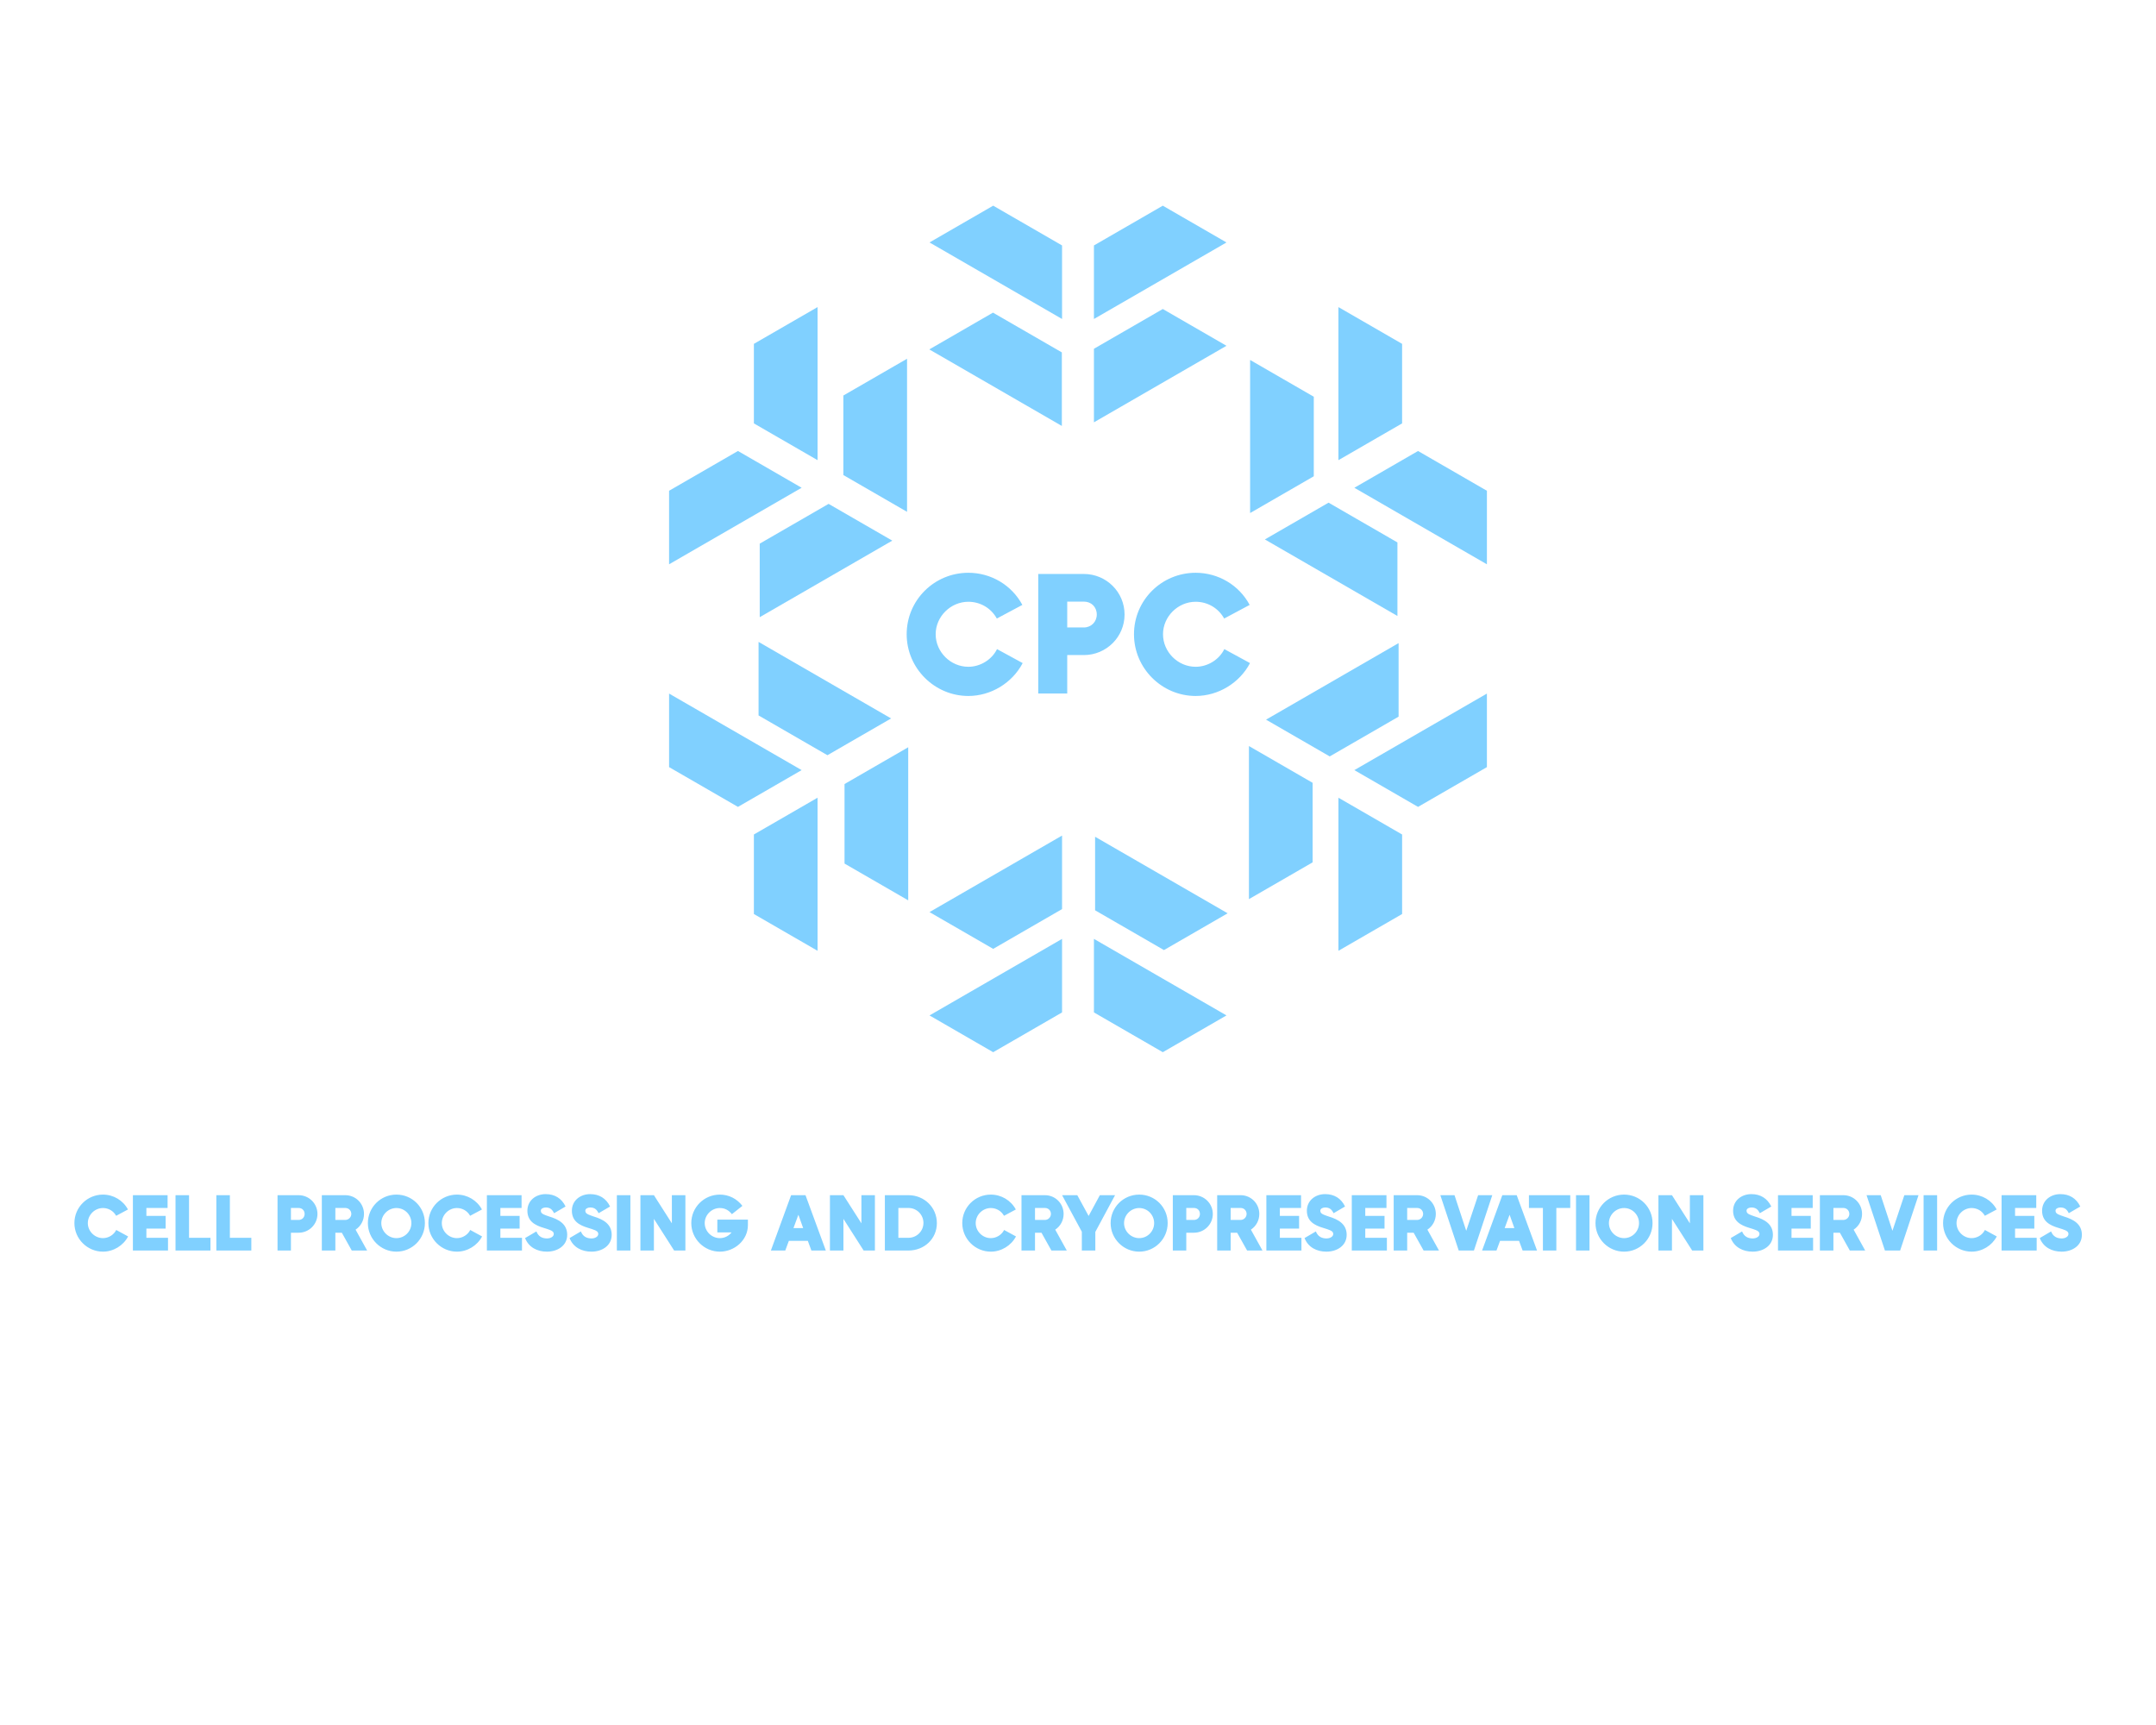 <?xml version="1.0" encoding="UTF-8" standalone="no"?>
<svg xmlns="http://www.w3.org/2000/svg" xmlns:xlink="http://www.w3.org/1999/xlink" version="1.1" width="1280" height="1024" viewBox="0 0 1280 1024" xml:space="preserve"> <desc>Created with Fabric.js 4.4.0</desc> <defs> </defs> <g transform="matrix(1 0 0 1 640 512)" id="background-logo"> <rect style="stroke: none; stroke-width: 0; stroke-dasharray: none; stroke-linecap: butt; stroke-dashoffset: 0; stroke-linejoin: miter; stroke-miterlimit: 4; fill: rgb(255,255,255); fill-opacity: 0; fill-rule: nonzero; opacity: 1;" paint-order="stroke" x="-640" y="-512" rx="0" ry="0" width="1280" height="1024"></rect> </g> <g transform="matrix(1.921 0 0 1.921 640.084 725.933)" id="text-logo"> <g style="" paint-order="stroke"> <g transform="matrix(1 0 0 1 0 0)" id="text-logo-path-0"> <path style="stroke: none; stroke-width: 0; stroke-dasharray: none; stroke-linecap: butt; stroke-dashoffset: 0; stroke-linejoin: miter; stroke-miterlimit: 4; fill: rgb(128,208,255); fill-rule: nonzero; opacity: 1;" paint-order="stroke" transform=" translate(-311.01, 8.54)" d="M 0.8 -8.47 C 0.8 -3.6 4.8 0.35 9.63 0.35 C 12.85 0.35 15.9 -1.5 17.4 -4.35 L 13.73 -6.35 C 12.98 -4.83 11.33 -3.83 9.63 -3.83 C 7.08 -3.83 4.95 -5.95 4.95 -8.47 C 4.95 -11.03 7.1 -13.13 9.63 -13.13 C 11.33 -13.13 12.88 -12.23 13.7 -10.73 L 17.35 -12.68 C 15.83 -15.53 12.85 -17.28 9.63 -17.28 C 4.78 -17.28 0.8 -13.38 0.8 -8.47 Z M 23.05 -3.93 L 23.05 -6.78 L 29 -6.78 L 29 -10.7 L 23.05 -10.7 L 23.05 -13.15 L 29.6 -13.15 L 29.6 -17.1 L 18.88 -17.1 L 18.88 0 L 29.73 0 L 29.73 -3.93 Z M 36.23 -3.93 L 36.23 -17.1 L 32.05 -17.1 L 32.05 0 L 42.85 0 L 42.85 -3.93 Z M 48.85 -3.93 L 48.85 -17.1 L 44.67 -17.1 L 44.67 0 L 55.48 0 L 55.48 -3.93 Z M 70.1 -17.1 L 63.58 -17.1 L 63.58 0 L 67.72 0 L 67.72 -5.5 L 70.1 -5.5 C 73.33 -5.5 75.92 -8.1 75.92 -11.3 C 75.92 -14.5 73.33 -17.1 70.1 -17.1 Z M 67.72 -9.45 L 67.72 -13.15 L 70.1 -13.15 C 71.17 -13.15 71.95 -12.38 71.95 -11.3 C 71.95 -10.25 71.15 -9.45 70.1 -9.45 Z M 83.45 -5.5 L 86.52 0 L 91.27 0 L 87.7 -6.45 C 89.35 -7.53 90.3 -9.35 90.3 -11.3 C 90.3 -14.53 87.72 -17.1 84.52 -17.1 L 77.27 -17.1 L 77.27 0 L 81.45 0 L 81.45 -5.5 Z M 81.45 -9.45 L 81.45 -13.15 L 84.52 -13.15 C 85.57 -13.15 86.38 -12.35 86.38 -11.3 C 86.38 -10.3 85.52 -9.45 84.52 -9.45 Z M 100.32 0.35 C 105.22 0.35 109.12 -3.63 109.12 -8.47 C 109.12 -13.4 105.2 -17.28 100.32 -17.28 C 95.42 -17.28 91.5 -13.33 91.5 -8.47 C 91.5 -3.65 95.45 0.35 100.32 0.35 Z M 95.65 -8.47 C 95.65 -11.03 97.8 -13.13 100.32 -13.13 C 102.9 -13.13 104.95 -11.03 104.95 -8.47 C 104.95 -5.93 102.9 -3.83 100.32 -3.83 C 97.77 -3.83 95.65 -5.95 95.65 -8.47 Z M 110.2 -8.47 C 110.2 -3.6 114.2 0.35 119.02 0.35 C 122.25 0.35 125.3 -1.5 126.8 -4.35 L 123.13 -6.35 C 122.38 -4.83 120.72 -3.83 119.02 -3.83 C 116.47 -3.83 114.35 -5.95 114.35 -8.47 C 114.35 -11.03 116.5 -13.13 119.02 -13.13 C 120.72 -13.13 122.27 -12.23 123.1 -10.73 L 126.75 -12.68 C 125.22 -15.53 122.25 -17.28 119.02 -17.28 C 114.17 -17.28 110.2 -13.38 110.2 -8.47 Z M 132.45 -3.93 L 132.45 -6.78 L 138.4 -6.78 L 138.4 -10.7 L 132.45 -10.7 L 132.45 -13.15 L 139 -13.15 L 139 -17.1 L 128.28 -17.1 L 128.28 0 L 139.13 0 L 139.13 -3.93 Z M 146.85 0.35 C 150.03 0.35 153.1 -1.43 153.1 -4.85 C 153.1 -8.22 150.45 -9.63 147.58 -10.5 C 146.8 -10.75 146.22 -10.98 145.85 -11.15 C 145.33 -11.4 144.95 -11.68 144.95 -12.3 C 144.95 -13.03 145.88 -13.3 146.45 -13.3 C 147.8 -13.3 148.47 -12.7 149.05 -11.53 L 152.6 -13.6 C 151.38 -16.13 149.25 -17.43 146.45 -17.43 C 143.4 -17.43 140.8 -15.45 140.8 -12.3 C 140.8 -9.08 143.1 -7.8 145.88 -6.98 C 146.75 -6.73 147.38 -6.5 147.8 -6.33 C 148.38 -6.1 148.95 -5.8 148.95 -5.1 C 148.95 -4.17 147.7 -3.73 146.95 -3.73 C 145.33 -3.73 144.2 -4.35 143.58 -5.9 L 140.08 -3.85 C 141.2 -0.98 143.85 0.35 146.85 0.35 Z M 160.6 0.35 C 163.78 0.35 166.85 -1.43 166.85 -4.85 C 166.85 -8.22 164.2 -9.63 161.33 -10.5 C 160.55 -10.75 159.97 -10.98 159.6 -11.15 C 159.08 -11.4 158.7 -11.68 158.7 -12.3 C 158.7 -13.03 159.63 -13.3 160.2 -13.3 C 161.55 -13.3 162.22 -12.7 162.8 -11.53 L 166.35 -13.6 C 165.13 -16.13 163 -17.43 160.2 -17.43 C 157.15 -17.43 154.55 -15.45 154.55 -12.3 C 154.55 -9.08 156.85 -7.8 159.63 -6.98 C 160.5 -6.73 161.13 -6.5 161.55 -6.33 C 162.13 -6.1 162.7 -5.8 162.7 -5.1 C 162.7 -4.17 161.45 -3.73 160.7 -3.73 C 159.08 -3.73 157.95 -4.35 157.33 -5.9 L 153.83 -3.85 C 154.95 -0.98 157.6 0.35 160.6 0.35 Z M 168.45 -17.1 L 168.45 0 L 172.63 0 L 172.63 -17.1 Z M 185.45 -17.1 L 185.45 -8.4 L 179.9 -17.1 L 175.73 -17.1 L 175.73 0 L 179.9 0 L 179.9 -9.78 L 186.15 0 L 189.63 0 L 189.63 -17.1 Z M 208.95 -7.85 L 208.95 -9.55 L 199.5 -9.55 L 199.5 -5.6 L 203.9 -5.6 C 203.03 -4.48 201.7 -3.83 200.28 -3.83 C 197.72 -3.83 195.6 -5.95 195.6 -8.47 C 195.6 -11.03 197.75 -13.13 200.28 -13.13 C 201.83 -13.13 203.05 -12.45 204 -11.23 L 207.25 -13.8 C 205.55 -16 203.08 -17.28 200.28 -17.28 C 195.38 -17.28 191.45 -13.33 191.45 -8.47 C 191.45 -3.6 195.45 0.35 200.28 0.35 C 204.83 0.35 208.95 -3.2 208.95 -7.85 Z M 228.57 0 L 233.03 0 L 226.75 -17.1 L 222.3 -17.1 L 216.05 0 L 220.5 0 L 221.6 -2.98 L 227.47 -2.98 Z M 223.03 -6.93 L 224.55 -11.05 L 226.03 -6.93 Z M 244.03 -17.1 L 244.03 -8.4 L 238.47 -17.1 L 234.3 -17.1 L 234.3 0 L 238.47 0 L 238.47 -9.78 L 244.72 0 L 248.2 0 L 248.2 -17.1 Z M 258.57 -17.1 L 251.28 -17.1 L 251.28 0 L 258.57 0 C 263.45 0 267.35 -3.6 267.35 -8.47 C 267.35 -13.33 263.45 -17.1 258.57 -17.1 Z M 255.45 -3.93 L 255.45 -13.15 L 258.57 -13.15 C 261.15 -13.15 263.2 -11.08 263.2 -8.53 C 263.2 -5.95 261.1 -3.93 258.57 -3.93 Z M 275.2 -8.47 C 275.2 -3.6 279.2 0.35 284.02 0.35 C 287.25 0.35 290.3 -1.5 291.8 -4.35 L 288.13 -6.35 C 287.38 -4.83 285.72 -3.83 284.02 -3.83 C 281.47 -3.83 279.35 -5.95 279.35 -8.47 C 279.35 -11.03 281.5 -13.13 284.02 -13.13 C 285.72 -13.13 287.27 -12.23 288.1 -10.73 L 291.75 -12.68 C 290.22 -15.53 287.25 -17.28 284.02 -17.28 C 279.17 -17.28 275.2 -13.38 275.2 -8.47 Z M 299.68 -5.5 L 302.75 0 L 307.5 0 L 303.93 -6.45 C 305.57 -7.53 306.52 -9.35 306.52 -11.3 C 306.52 -14.53 303.95 -17.1 300.75 -17.1 L 293.5 -17.1 L 293.5 0 L 297.68 0 L 297.68 -5.5 Z M 297.68 -9.45 L 297.68 -13.15 L 300.75 -13.15 C 301.8 -13.15 302.6 -12.35 302.6 -11.3 C 302.6 -10.3 301.75 -9.45 300.75 -9.45 Z M 317.72 -17.1 L 314.25 -10.68 L 310.75 -17.1 L 306.05 -17.1 L 312.15 -5.8 L 312.15 0 L 316.32 0 L 316.32 -5.75 L 322.42 -17.1 Z M 329.88 0.35 C 334.77 0.35 338.68 -3.63 338.68 -8.47 C 338.68 -13.4 334.75 -17.28 329.88 -17.28 C 324.98 -17.28 321.05 -13.33 321.05 -8.47 C 321.05 -3.65 325 0.35 329.88 0.35 Z M 325.2 -8.47 C 325.2 -11.03 327.35 -13.13 329.88 -13.13 C 332.45 -13.13 334.5 -11.03 334.5 -8.47 C 334.5 -5.93 332.45 -3.83 329.88 -3.83 C 327.32 -3.83 325.2 -5.95 325.2 -8.47 Z M 346.8 -17.1 L 340.27 -17.1 L 340.27 0 L 344.43 0 L 344.43 -5.5 L 346.8 -5.5 C 350.02 -5.5 352.63 -8.1 352.63 -11.3 C 352.63 -14.5 350.02 -17.1 346.8 -17.1 Z M 344.43 -9.45 L 344.43 -13.15 L 346.8 -13.15 C 347.88 -13.15 348.65 -12.38 348.65 -11.3 C 348.65 -10.25 347.85 -9.45 346.8 -9.45 Z M 360.15 -5.5 L 363.23 0 L 367.98 0 L 364.4 -6.45 C 366.05 -7.53 367 -9.35 367 -11.3 C 367 -14.53 364.43 -17.1 361.23 -17.1 L 353.98 -17.1 L 353.98 0 L 358.15 0 L 358.15 -5.5 Z M 358.15 -9.45 L 358.15 -13.15 L 361.23 -13.15 C 362.28 -13.15 363.07 -12.35 363.07 -11.3 C 363.07 -10.3 362.23 -9.45 361.23 -9.45 Z M 373.35 -3.93 L 373.35 -6.78 L 379.3 -6.78 L 379.3 -10.7 L 373.35 -10.7 L 373.35 -13.15 L 379.9 -13.15 L 379.9 -17.1 L 369.18 -17.1 L 369.18 0 L 380.02 0 L 380.02 -3.93 Z M 387.75 0.35 C 390.93 0.35 394 -1.43 394 -4.85 C 394 -8.22 391.35 -9.63 388.48 -10.5 C 387.7 -10.75 387.13 -10.98 386.75 -11.15 C 386.23 -11.4 385.85 -11.68 385.85 -12.3 C 385.85 -13.03 386.78 -13.3 387.35 -13.3 C 388.7 -13.3 389.38 -12.7 389.95 -11.53 L 393.5 -13.6 C 392.28 -16.13 390.15 -17.43 387.35 -17.43 C 384.3 -17.43 381.7 -15.45 381.7 -12.3 C 381.7 -9.08 384 -7.8 386.78 -6.98 C 387.65 -6.73 388.28 -6.5 388.7 -6.33 C 389.28 -6.1 389.85 -5.8 389.85 -5.1 C 389.85 -4.17 388.6 -3.73 387.85 -3.73 C 386.23 -3.73 385.1 -4.35 384.48 -5.9 L 380.98 -3.85 C 382.1 -0.98 384.75 0.35 387.75 0.35 Z M 399.75 -3.93 L 399.75 -6.78 L 405.7 -6.78 L 405.7 -10.7 L 399.75 -10.7 L 399.75 -13.15 L 406.3 -13.15 L 406.3 -17.1 L 395.58 -17.1 L 395.58 0 L 406.43 0 L 406.43 -3.93 Z M 414.7 -5.5 L 417.78 0 L 422.53 0 L 418.95 -6.45 C 420.6 -7.53 421.55 -9.35 421.55 -11.3 C 421.55 -14.53 418.98 -17.1 415.78 -17.1 L 408.53 -17.1 L 408.53 0 L 412.7 0 L 412.7 -5.5 Z M 412.7 -9.45 L 412.7 -13.15 L 415.78 -13.15 C 416.83 -13.15 417.63 -12.35 417.63 -11.3 C 417.63 -10.3 416.78 -9.45 415.78 -9.45 Z M 434.63 -17.1 L 430.95 -6.1 L 427.33 -17.1 L 422.95 -17.1 L 428.63 0 L 433.33 0 L 439 -17.1 Z M 448.38 0 L 452.83 0 L 446.55 -17.1 L 442.1 -17.1 L 435.85 0 L 440.3 0 L 441.4 -2.98 L 447.28 -2.98 Z M 442.83 -6.93 L 444.35 -11.05 L 445.83 -6.93 Z M 463.1 -13.15 L 463.1 -17.1 L 450.33 -17.1 L 450.33 -13.15 L 454.65 -13.15 L 454.65 0 L 458.8 0 L 458.8 -13.15 Z M 464.88 -17.1 L 464.88 0 L 469.05 0 L 469.05 -17.1 Z M 479.73 0.35 C 484.63 0.35 488.53 -3.63 488.53 -8.47 C 488.53 -13.4 484.6 -17.28 479.73 -17.28 C 474.83 -17.28 470.9 -13.33 470.9 -8.47 C 470.9 -3.65 474.85 0.35 479.73 0.35 Z M 475.05 -8.47 C 475.05 -11.03 477.2 -13.13 479.73 -13.13 C 482.3 -13.13 484.35 -11.03 484.35 -8.47 C 484.35 -5.93 482.3 -3.83 479.73 -3.83 C 477.18 -3.83 475.05 -5.95 475.05 -8.47 Z M 500.07 -17.1 L 500.07 -8.4 L 494.53 -17.1 L 490.35 -17.1 L 490.35 0 L 494.53 0 L 494.53 -9.78 L 500.78 0 L 504.25 0 L 504.25 -17.1 Z M 519.48 0.35 C 522.65 0.35 525.73 -1.43 525.73 -4.85 C 525.73 -8.22 523.08 -9.63 520.2 -10.5 C 519.43 -10.75 518.85 -10.98 518.48 -11.15 C 517.95 -11.4 517.58 -11.68 517.58 -12.3 C 517.58 -13.03 518.5 -13.3 519.08 -13.3 C 520.43 -13.3 521.1 -12.7 521.68 -11.53 L 525.23 -13.6 C 524 -16.13 521.88 -17.43 519.08 -17.43 C 516.03 -17.43 513.43 -15.45 513.43 -12.3 C 513.43 -9.08 515.73 -7.8 518.5 -6.98 C 519.38 -6.73 520 -6.5 520.43 -6.33 C 521 -6.1 521.58 -5.8 521.58 -5.1 C 521.58 -4.17 520.33 -3.73 519.58 -3.73 C 517.95 -3.73 516.83 -4.35 516.2 -5.9 L 512.7 -3.85 C 513.83 -0.98 516.48 0.35 519.48 0.35 Z M 531.48 -3.93 L 531.48 -6.78 L 537.43 -6.78 L 537.43 -10.7 L 531.48 -10.7 L 531.48 -13.15 L 538.03 -13.15 L 538.03 -17.1 L 527.3 -17.1 L 527.3 0 L 538.15 0 L 538.15 -3.93 Z M 546.43 -5.5 L 549.5 0 L 554.25 0 L 550.68 -6.45 C 552.33 -7.53 553.28 -9.35 553.28 -11.3 C 553.28 -14.53 550.7 -17.1 547.5 -17.1 L 540.25 -17.1 L 540.25 0 L 544.43 0 L 544.43 -5.5 Z M 544.43 -9.45 L 544.43 -13.15 L 547.5 -13.15 C 548.55 -13.15 549.35 -12.35 549.35 -11.3 C 549.35 -10.3 548.5 -9.45 547.5 -9.45 Z M 566.35 -17.1 L 562.67 -6.1 L 559.05 -17.1 L 554.67 -17.1 L 560.35 0 L 565.05 0 L 570.73 -17.1 Z M 572.3 -17.1 L 572.3 0 L 576.48 0 L 576.48 -17.1 Z M 578.32 -8.47 C 578.32 -3.6 582.32 0.35 587.15 0.35 C 590.38 0.35 593.42 -1.5 594.92 -4.35 L 591.25 -6.35 C 590.5 -4.83 588.85 -3.83 587.15 -3.83 C 584.6 -3.83 582.48 -5.95 582.48 -8.47 C 582.48 -11.03 584.63 -13.13 587.15 -13.13 C 588.85 -13.13 590.4 -12.23 591.23 -10.73 L 594.88 -12.68 C 593.35 -15.53 590.38 -17.28 587.15 -17.28 C 582.3 -17.28 578.32 -13.38 578.32 -8.47 Z M 600.57 -3.93 L 600.57 -6.78 L 606.52 -6.78 L 606.52 -10.7 L 600.57 -10.7 L 600.57 -13.15 L 607.12 -13.15 L 607.12 -17.1 L 596.4 -17.1 L 596.4 0 L 607.25 0 L 607.25 -3.93 Z M 614.97 0.35 C 618.15 0.35 621.22 -1.43 621.22 -4.85 C 621.22 -8.22 618.57 -9.63 615.7 -10.5 C 614.92 -10.75 614.35 -10.98 613.97 -11.15 C 613.45 -11.4 613.07 -11.68 613.07 -12.3 C 613.07 -13.03 614 -13.3 614.57 -13.3 C 615.92 -13.3 616.6 -12.7 617.17 -11.53 L 620.72 -13.6 C 619.5 -16.13 617.37 -17.43 614.57 -17.43 C 611.52 -17.43 608.92 -15.45 608.92 -12.3 C 608.92 -9.08 611.22 -7.8 614 -6.98 C 614.87 -6.73 615.5 -6.5 615.92 -6.33 C 616.5 -6.1 617.07 -5.8 617.07 -5.1 C 617.07 -4.17 615.82 -3.73 615.07 -3.73 C 613.45 -3.73 612.32 -4.35 611.7 -5.9 L 608.2 -3.85 C 609.32 -0.98 611.97 0.35 614.97 0.35 Z" stroke-linecap="round"></path> </g> </g> </g> <g transform="matrix(1.929 0 0 1.929 640 373.352)" id="logo-logo"> <g style="" paint-order="stroke"> <g transform="matrix(2.45 0 0 -2.45 25.301 -81.02)"> <path style="stroke: none; stroke-width: 1; stroke-dasharray: none; stroke-linecap: butt; stroke-dashoffset: 0; stroke-linejoin: miter; stroke-miterlimit: 4; fill: rgb(128,208,255); fill-rule: nonzero; opacity: 1;" paint-order="stroke" transform=" translate(-8.326, 2.12)" d="M 0 0 L 0 -9.237 L 16.652 0.376 L 8.652 4.996 z" stroke-linecap="round"></path> </g> <g transform="matrix(2.45 0 0 -2.45 -25.305 81.017)"> <path style="stroke: none; stroke-width: 1; stroke-dasharray: none; stroke-linecap: butt; stroke-dashoffset: 0; stroke-linejoin: miter; stroke-miterlimit: 4; fill: rgb(128,208,255); fill-rule: nonzero; opacity: 1;" paint-order="stroke" transform=" translate(-0.326, -7.117)" d="M 0 0 L 8.652 4.996 L 8.652 14.233 L -8 4.619 Z" stroke-linecap="round"></path> </g> <g transform="matrix(2.45 0 0 -2.45 -62.415 -59.592)"> <path style="stroke: none; stroke-width: 1; stroke-dasharray: none; stroke-linecap: butt; stroke-dashoffset: 0; stroke-linejoin: miter; stroke-miterlimit: 4; fill: rgb(128,208,255); fill-rule: nonzero; opacity: 1;" paint-order="stroke" transform=" translate(4, 9.614)" d="M 0 0 L -8 -4.618 L -8 -14.609 L 0 -19.228 z" stroke-linecap="round"></path> </g> <g transform="matrix(2.45 0 0 -2.45 62.411 59.592)"> <path style="stroke: none; stroke-width: 1; stroke-dasharray: none; stroke-linecap: butt; stroke-dashoffset: 0; stroke-linejoin: miter; stroke-miterlimit: 4; fill: rgb(128,208,255); fill-rule: nonzero; opacity: 1;" paint-order="stroke" transform=" translate(-4, 9.614)" d="M 0 0 L 0 -19.228 L 8 -14.609 L 8 -4.619 z" stroke-linecap="round"></path> </g> <g transform="matrix(2.45 0 0 -2.45 -77.917 21.426)"> <path style="stroke: none; stroke-width: 1; stroke-dasharray: none; stroke-linecap: butt; stroke-dashoffset: 0; stroke-linejoin: miter; stroke-miterlimit: 4; fill: rgb(128,208,255); fill-rule: nonzero; opacity: 1;" paint-order="stroke" transform=" translate(-8.325, 7.117)" d="M 0 0 L -0.001 -9.237 L 8.651 -14.233 L 16.651 -9.614 z" stroke-linecap="round"></path> </g> <g transform="matrix(2.45 0 0 -2.45 77.913 -21.425)"> <path style="stroke: none; stroke-width: 1; stroke-dasharray: none; stroke-linecap: butt; stroke-dashoffset: 0; stroke-linejoin: miter; stroke-miterlimit: 4; fill: rgb(128,208,255); fill-rule: nonzero; opacity: 1;" paint-order="stroke" transform=" translate(8.326, -7.117)" d="M 0 0 L 0 9.238 L -8.652 14.233 L -16.652 9.614 z" stroke-linecap="round"></path> </g> <g transform="matrix(2.45 0 0 -2.45 -25.305 -112.818)"> <path style="stroke: none; stroke-width: 1; stroke-dasharray: none; stroke-linecap: butt; stroke-dashoffset: 0; stroke-linejoin: miter; stroke-miterlimit: 4; fill: rgb(128,208,255); fill-rule: nonzero; opacity: 1;" paint-order="stroke" transform=" translate(-8.326, 2.498)" d="M 0 0 L 16.652 -9.614 L 16.652 -0.376 L 8 4.619 Z" stroke-linecap="round"></path> </g> <g transform="matrix(2.45 0 0 -2.45 25.301 112.818)"> <path style="stroke: none; stroke-width: 1; stroke-dasharray: none; stroke-linecap: butt; stroke-dashoffset: 0; stroke-linejoin: miter; stroke-miterlimit: 4; fill: rgb(128,208,255); fill-rule: nonzero; opacity: 1;" paint-order="stroke" transform=" translate(-8.326, -2.12)" d="M 0 0 L 8.652 -4.996 L 16.652 -0.376 L 0 9.237 Z" stroke-linecap="round"></path> </g> <g transform="matrix(2.45 0 0 -2.45 -105.455 -37.326)"> <path style="stroke: none; stroke-width: 1; stroke-dasharray: none; stroke-linecap: butt; stroke-dashoffset: 0; stroke-linejoin: miter; stroke-miterlimit: 4; fill: rgb(128,208,255); fill-rule: nonzero; opacity: 1;" paint-order="stroke" transform=" translate(0.326, 7.117)" d="M 0 0 L -8.652 -4.996 L -8.652 -14.233 L 7.999 -4.619 z" stroke-linecap="round"></path> </g> <g transform="matrix(2.45 0 0 -2.45 105.452 37.325)"> <path style="stroke: none; stroke-width: 1; stroke-dasharray: none; stroke-linecap: butt; stroke-dashoffset: 0; stroke-linejoin: miter; stroke-miterlimit: 4; fill: rgb(128,208,255); fill-rule: nonzero; opacity: 1;" paint-order="stroke" transform=" translate(-8.326, -2.498)" d="M 0 0 L 8 -4.619 L 16.652 0.376 L 16.651 9.614 z" stroke-linecap="round"></path> </g> <g transform="matrix(2.45 0 0 -2.45 -89.953 75.492)"> <path style="stroke: none; stroke-width: 1; stroke-dasharray: none; stroke-linecap: butt; stroke-dashoffset: 0; stroke-linejoin: miter; stroke-miterlimit: 4; fill: rgb(128,208,255); fill-rule: nonzero; opacity: 1;" paint-order="stroke" transform=" translate(-4, 4.995)" d="M 0 0 L 0 -9.991 L 8 -14.61 L 7.999 4.619 Z" stroke-linecap="round"></path> </g> <g transform="matrix(2.45 0 0 -2.45 89.95 -75.491)"> <path style="stroke: none; stroke-width: 1; stroke-dasharray: none; stroke-linecap: butt; stroke-dashoffset: 0; stroke-linejoin: miter; stroke-miterlimit: 4; fill: rgb(128,208,255); fill-rule: nonzero; opacity: 1;" paint-order="stroke" transform=" translate(4, -4.995)" d="M 0 0 L 0 9.991 L -8.001 14.609 L -8 -4.619 Z" stroke-linecap="round"></path> </g> <g transform="matrix(2.45 0 0 -2.45 89.951 75.493)"> <path style="stroke: none; stroke-width: 1; stroke-dasharray: none; stroke-linecap: butt; stroke-dashoffset: 0; stroke-linejoin: miter; stroke-miterlimit: 4; fill: rgb(128,208,255); fill-rule: nonzero; opacity: 1;" paint-order="stroke" transform=" translate(-4, -9.614)" d="M 0 0 L 8.001 4.619 L 8.001 14.609 L 0.001 19.228 z" stroke-linecap="round"></path> </g> <g transform="matrix(2.45 0 0 -2.45 105.454 -37.324)"> <path style="stroke: none; stroke-width: 1; stroke-dasharray: none; stroke-linecap: butt; stroke-dashoffset: 0; stroke-linejoin: miter; stroke-miterlimit: 4; fill: rgb(128,208,255); fill-rule: nonzero; opacity: 1;" paint-order="stroke" transform=" translate(8.325, -7.117)" d="M 0 0 L 0.001 9.238 L -8.651 14.233 L -16.651 9.614 z" stroke-linecap="round"></path> </g> <g transform="matrix(2.45 0 0 -2.45 -25.305 112.818)"> <path style="stroke: none; stroke-width: 1; stroke-dasharray: none; stroke-linecap: butt; stroke-dashoffset: 0; stroke-linejoin: miter; stroke-miterlimit: 4; fill: rgb(128,208,255); fill-rule: nonzero; opacity: 1;" paint-order="stroke" transform=" translate(-0.326, -7.117)" d="M 0 0 L 8.652 4.996 L 8.652 14.233 L -8 4.619 Z" stroke-linecap="round"></path> </g> <g transform="matrix(2.45 0 0 -2.45 -105.454 37.327)"> <path style="stroke: none; stroke-width: 1; stroke-dasharray: none; stroke-linecap: butt; stroke-dashoffset: 0; stroke-linejoin: miter; stroke-miterlimit: 4; fill: rgb(128,208,255); fill-rule: nonzero; opacity: 1;" paint-order="stroke" transform=" translate(-8.326, 7.117)" d="M 0 0 L 0 -9.237 L 8.652 -14.233 L 16.652 -9.614 z" stroke-linecap="round"></path> </g> <g transform="matrix(2.45 0 0 -2.45 -89.952 -75.491)"> <path style="stroke: none; stroke-width: 1; stroke-dasharray: none; stroke-linecap: butt; stroke-dashoffset: 0; stroke-linejoin: miter; stroke-miterlimit: 4; fill: rgb(128,208,255); fill-rule: nonzero; opacity: 1;" paint-order="stroke" transform=" translate(4, 9.614)" d="M 0 0 L -8 -4.618 L -8 -14.609 L -0.001 -19.228 z" stroke-linecap="round"></path> </g> <g transform="matrix(2.45 0 0 -2.45 25.301 -112.818)"> <path style="stroke: none; stroke-width: 1; stroke-dasharray: none; stroke-linecap: butt; stroke-dashoffset: 0; stroke-linejoin: miter; stroke-miterlimit: 4; fill: rgb(128,208,255); fill-rule: nonzero; opacity: 1;" paint-order="stroke" transform=" translate(-8.326, 2.12)" d="M 0 0 L 0 -9.237 L 16.652 0.376 L 8.652 4.996 z" stroke-linecap="round"></path> </g> <g transform="matrix(2.45 0 0 -2.45 -25.368 -79.901)"> <path style="stroke: none; stroke-width: 1; stroke-dasharray: none; stroke-linecap: butt; stroke-dashoffset: 0; stroke-linejoin: miter; stroke-miterlimit: 4; fill: rgb(128,208,255); fill-rule: nonzero; opacity: 1;" paint-order="stroke" transform=" translate(-8.326, 2.498)" d="M 0 0 L 16.652 -9.614 L 16.652 -0.376 L 8 4.619 Z" stroke-linecap="round"></path> </g> <g transform="matrix(2.45 0 0 -2.45 -77.558 -21.053)"> <path style="stroke: none; stroke-width: 1; stroke-dasharray: none; stroke-linecap: butt; stroke-dashoffset: 0; stroke-linejoin: miter; stroke-miterlimit: 4; fill: rgb(128,208,255); fill-rule: nonzero; opacity: 1;" paint-order="stroke" transform=" translate(-8.326, -7.117)" d="M 0 0 L 16.652 9.615 L 8.652 14.233 L 0 9.238 Z" stroke-linecap="round"></path> </g> <g transform="matrix(2.45 0 0 -2.45 62.769 -59.219)"> <path style="stroke: none; stroke-width: 1; stroke-dasharray: none; stroke-linecap: butt; stroke-dashoffset: 0; stroke-linejoin: miter; stroke-miterlimit: 4; fill: rgb(128,208,255); fill-rule: nonzero; opacity: 1;" paint-order="stroke" transform=" translate(4, -4.995)" d="M 0 0 L 0 9.991 L -8 14.609 L -8 -4.619 Z" stroke-linecap="round"></path> </g> <g transform="matrix(2.45 0 0 -2.45 78.271 21.797)"> <path style="stroke: none; stroke-width: 1; stroke-dasharray: none; stroke-linecap: butt; stroke-dashoffset: 0; stroke-linejoin: miter; stroke-miterlimit: 4; fill: rgb(128,208,255); fill-rule: nonzero; opacity: 1;" paint-order="stroke" transform=" translate(8.326, 7.117)" d="M 0 0 L -16.652 -9.614 L -8.652 -14.233 L 0 -9.238 Z" stroke-linecap="round"></path> </g> <g transform="matrix(2.45 0 0 -2.45 25.659 81.391)"> <path style="stroke: none; stroke-width: 1; stroke-dasharray: none; stroke-linecap: butt; stroke-dashoffset: 0; stroke-linejoin: miter; stroke-miterlimit: 4; fill: rgb(128,208,255); fill-rule: nonzero; opacity: 1;" paint-order="stroke" transform=" translate(-8.326, -2.12)" d="M 0 0 L 8.652 -4.996 L 16.652 -0.376 L 0 9.237 Z" stroke-linecap="round"></path> </g> <g transform="matrix(2.45 0 0 -2.45 -62.055 59.965)"> <path style="stroke: none; stroke-width: 1; stroke-dasharray: none; stroke-linecap: butt; stroke-dashoffset: 0; stroke-linejoin: miter; stroke-miterlimit: 4; fill: rgb(128,208,255); fill-rule: nonzero; opacity: 1;" paint-order="stroke" transform=" translate(-4, 4.995)" d="M 0 0 L 0 -9.991 L 8.001 -14.61 L 8 4.619 Z" stroke-linecap="round"></path> </g> </g> </g> <g transform="matrix(1.921 0 0 1.921 640.207 376.578)" id="tagline-8724baca-149b-45e9-aa04-a27694acb9d5-logo"> <g style="" paint-order="stroke"> <g transform="matrix(1 0 0 1 0 0)" id="tagline-8724baca-149b-45e9-aa04-a27694acb9d5-logo-path-0"> <path style="stroke: none; stroke-width: 0; stroke-dasharray: none; stroke-linecap: butt; stroke-dashoffset: 0; stroke-linejoin: miter; stroke-miterlimit: 4; fill: rgb(128,208,255); fill-rule: nonzero; opacity: 1;" paint-order="stroke" transform=" translate(-54.785, 18.275)" d="M 1.73 -18.31 C 1.73 -7.78 10.37 0.76 20.79 0.76 C 27.76 0.76 34.34 -3.24 37.58 -9.4 L 29.65 -13.72 C 28.03 -10.42 24.46 -8.26 20.79 -8.26 C 15.28 -8.26 10.69 -12.85 10.69 -18.31 C 10.69 -23.81 15.34 -28.35 20.79 -28.35 C 24.46 -28.35 27.81 -26.41 29.59 -23.17 L 37.48 -27.38 C 34.18 -33.53 27.76 -37.31 20.79 -37.31 C 10.31 -37.31 1.73 -28.89 1.73 -18.31 Z M 56.48 -36.94 L 42.39 -36.94 L 42.39 0 L 51.35 0 L 51.35 -11.88 L 56.48 -11.88 C 63.45 -11.88 69.07 -17.5 69.07 -24.41 C 69.07 -31.32 63.45 -36.94 56.48 -36.94 Z M 51.35 -20.41 L 51.35 -28.4 L 56.48 -28.4 C 58.81 -28.4 60.48 -26.73 60.48 -24.41 C 60.48 -22.14 58.75 -20.41 56.48 -20.41 Z M 71.98 -18.31 C 71.98 -7.78 80.62 0.76 91.04 0.76 C 98.01 0.76 104.6 -3.24 107.84 -9.4 L 99.9 -13.72 C 98.28 -10.42 94.72 -8.26 91.04 -8.26 C 85.54 -8.26 80.95 -12.85 80.95 -18.31 C 80.95 -23.81 85.59 -28.35 91.04 -28.35 C 94.72 -28.35 98.06 -26.41 99.85 -23.17 L 107.73 -27.38 C 104.44 -33.53 98.01 -37.31 91.04 -37.31 C 80.57 -37.31 71.98 -28.89 71.98 -18.31 Z" stroke-linecap="round"></path> </g> </g> </g> </svg>
